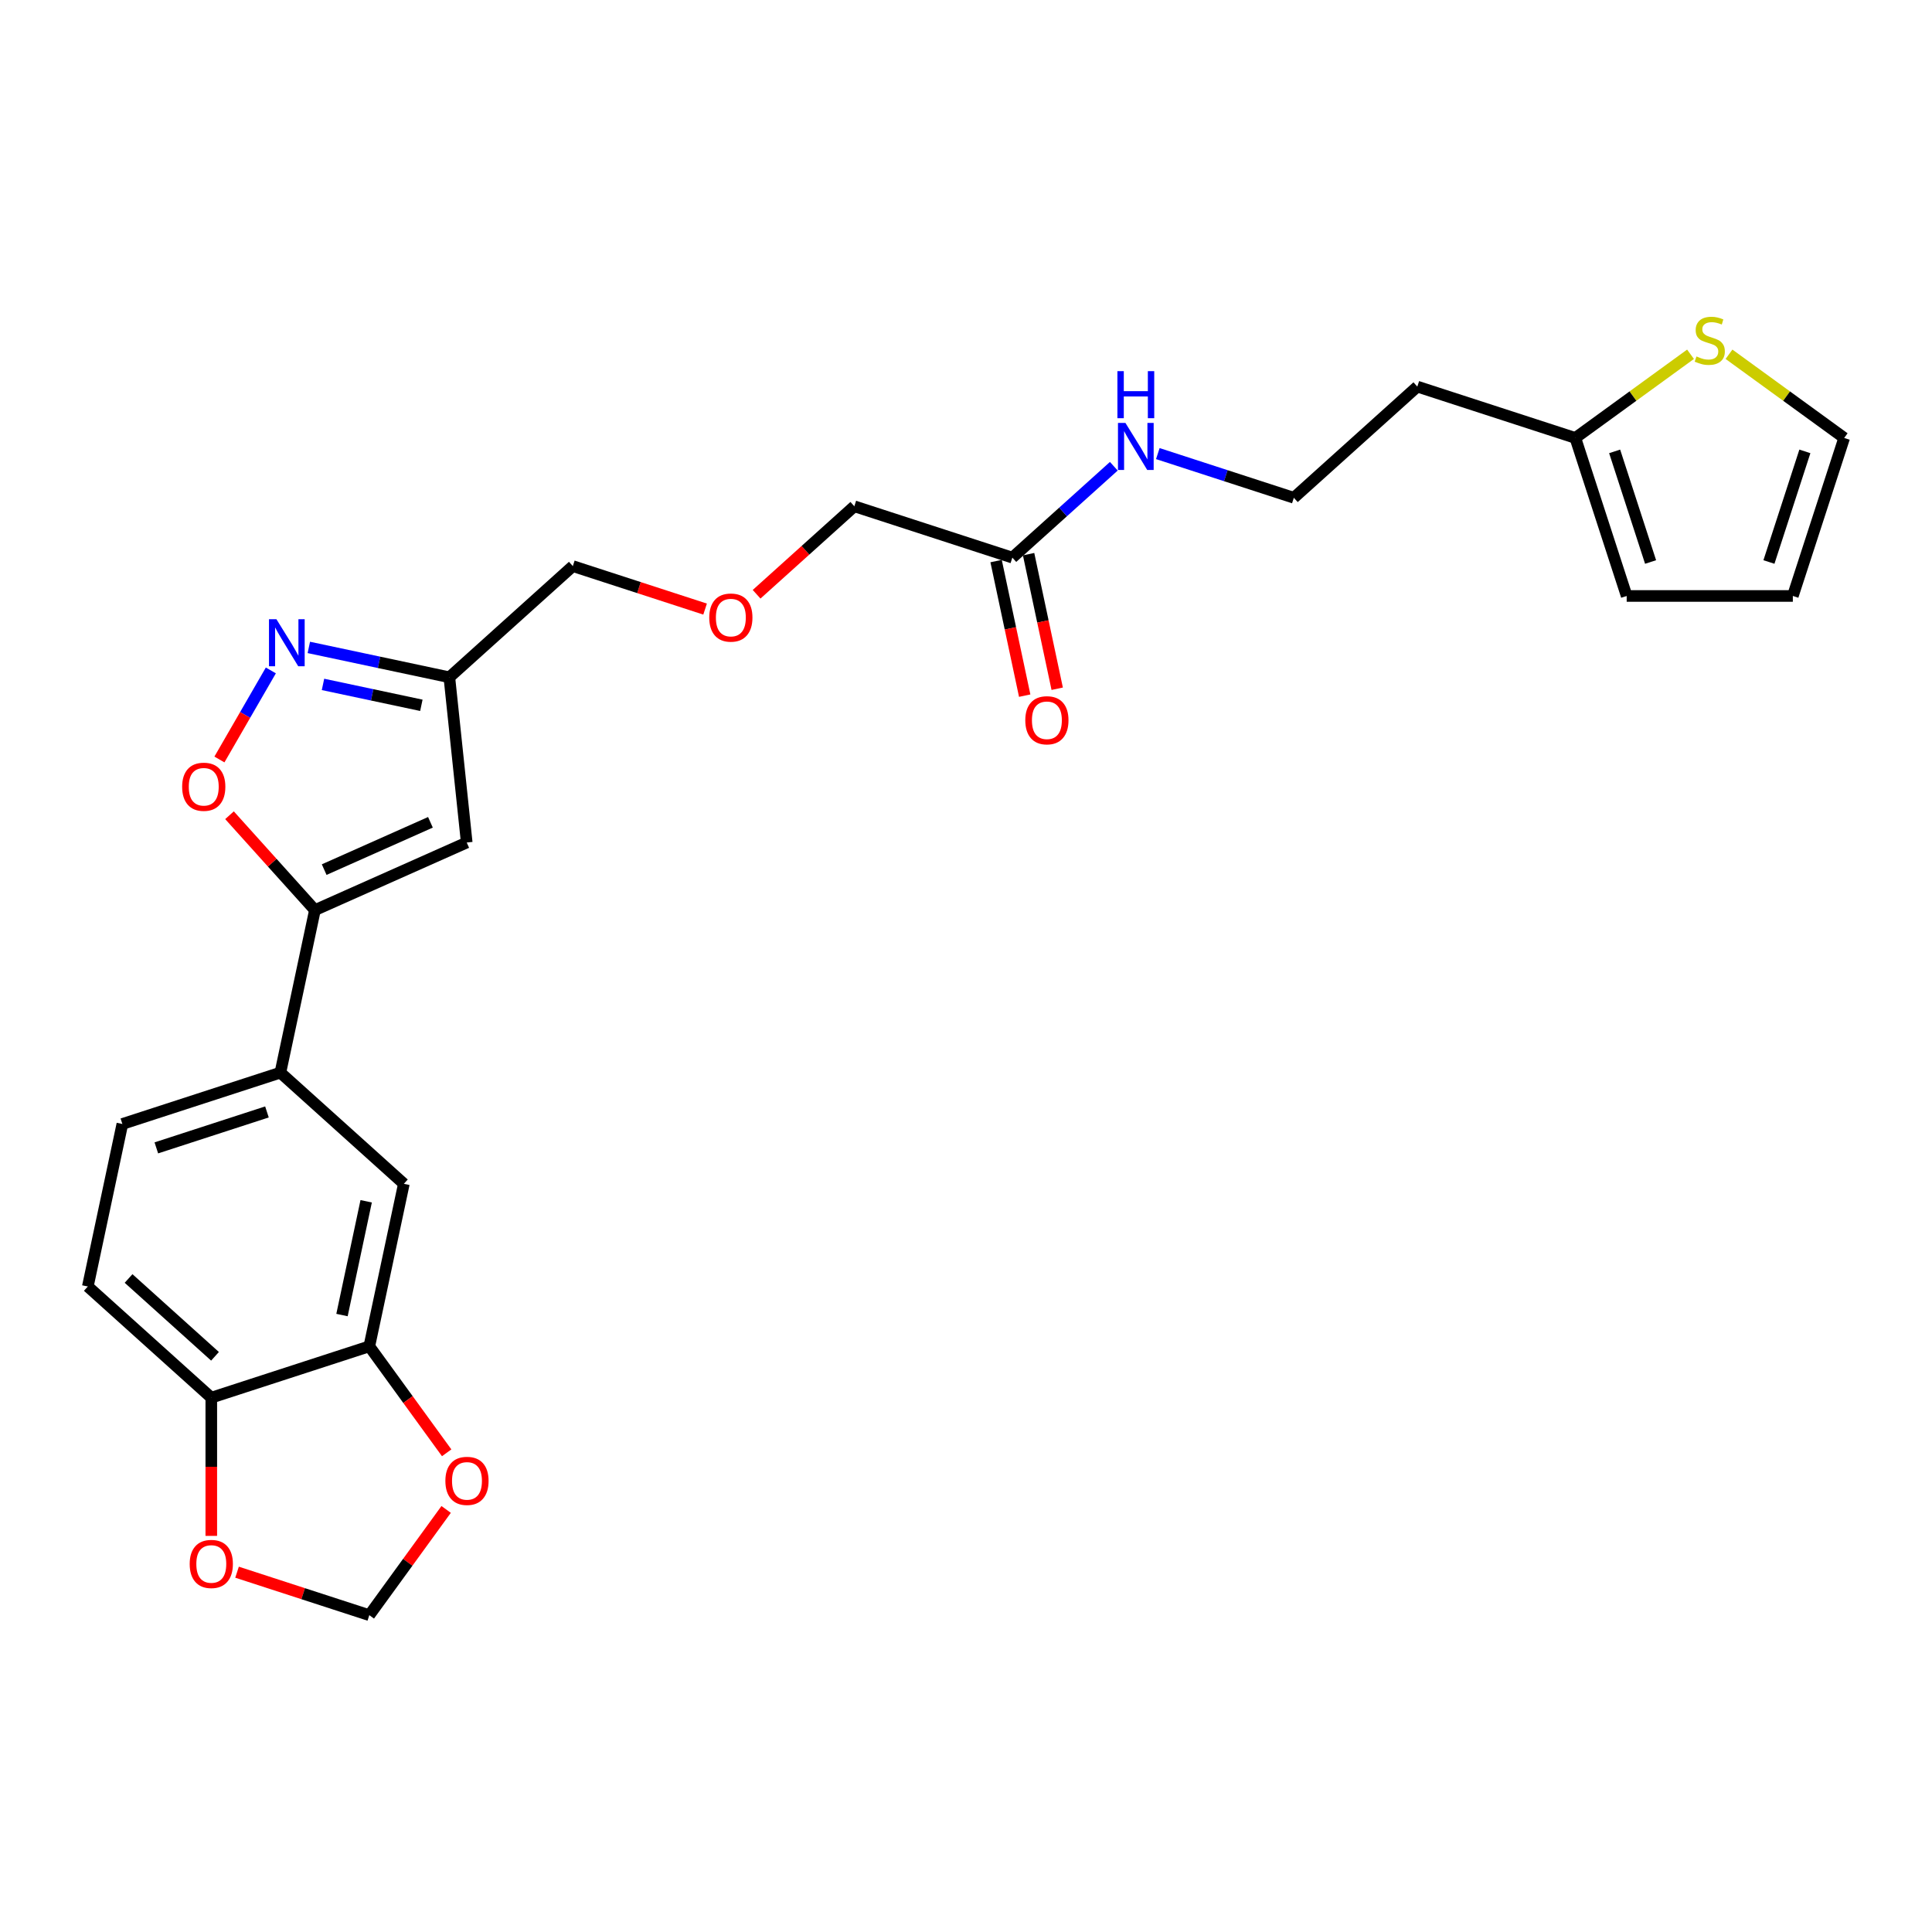 <?xml version='1.0' encoding='iso-8859-1'?>
<svg version='1.1' baseProfile='full'
              xmlns='http://www.w3.org/2000/svg'
                      xmlns:rdkit='http://www.rdkit.org/xml'
                      xmlns:xlink='http://www.w3.org/1999/xlink'
                  xml:space='preserve'
width='1000px' height='1000px' viewBox='0 0 1000 1000'>
<!-- END OF HEADER -->
<rect style='opacity:1.0;fill:#FFFFFF;stroke:none' width='1000' height='1000' x='0' y='0'> </rect>
<path class='bond-1' d='M 163.007,471.071 L 241.573,436.091' style='fill:none;fill-rule:evenodd;stroke:#000000;stroke-width:6px;stroke-linecap:butt;stroke-linejoin:miter;stroke-opacity:1' />
<path class='bond-1' d='M 167.796,450.111 L 222.792,425.625' style='fill:none;fill-rule:evenodd;stroke:#000000;stroke-width:6px;stroke-linecap:butt;stroke-linejoin:miter;stroke-opacity:1' />
<path class='bond-2' d='M 163.007,471.071 L 140.899,446.518' style='fill:none;fill-rule:evenodd;stroke:#000000;stroke-width:6px;stroke-linecap:butt;stroke-linejoin:miter;stroke-opacity:1' />
<path class='bond-2' d='M 140.899,446.518 L 118.792,421.965' style='fill:none;fill-rule:evenodd;stroke:#FF0000;stroke-width:6px;stroke-linecap:butt;stroke-linejoin:miter;stroke-opacity:1' />
<path class='bond-4' d='M 163.007,471.071 L 145.127,555.192' style='fill:none;fill-rule:evenodd;stroke:#000000;stroke-width:6px;stroke-linecap:butt;stroke-linejoin:miter;stroke-opacity:1' />
<path class='bond-0' d='M 140.19,347.009 L 126.882,370.059' style='fill:none;fill-rule:evenodd;stroke:#0000FF;stroke-width:6px;stroke-linecap:butt;stroke-linejoin:miter;stroke-opacity:1' />
<path class='bond-0' d='M 126.882,370.059 L 113.574,393.108' style='fill:none;fill-rule:evenodd;stroke:#FF0000;stroke-width:6px;stroke-linecap:butt;stroke-linejoin:miter;stroke-opacity:1' />
<path class='bond-26' d='M 159.848,335.101 L 196.216,342.832' style='fill:none;fill-rule:evenodd;stroke:#0000FF;stroke-width:6px;stroke-linecap:butt;stroke-linejoin:miter;stroke-opacity:1' />
<path class='bond-26' d='M 196.216,342.832 L 232.583,350.562' style='fill:none;fill-rule:evenodd;stroke:#000000;stroke-width:6px;stroke-linecap:butt;stroke-linejoin:miter;stroke-opacity:1' />
<path class='bond-26' d='M 167.182,354.245 L 192.64,359.656' style='fill:none;fill-rule:evenodd;stroke:#0000FF;stroke-width:6px;stroke-linecap:butt;stroke-linejoin:miter;stroke-opacity:1' />
<path class='bond-26' d='M 192.64,359.656 L 218.097,365.067' style='fill:none;fill-rule:evenodd;stroke:#000000;stroke-width:6px;stroke-linecap:butt;stroke-linejoin:miter;stroke-opacity:1' />
<path class='bond-3' d='M 241.573,436.091 L 232.583,350.562' style='fill:none;fill-rule:evenodd;stroke:#000000;stroke-width:6px;stroke-linecap:butt;stroke-linejoin:miter;stroke-opacity:1' />
<path class='bond-24' d='M 232.583,350.562 L 296.494,293.016' style='fill:none;fill-rule:evenodd;stroke:#000000;stroke-width:6px;stroke-linecap:butt;stroke-linejoin:miter;stroke-opacity:1' />
<path class='bond-6' d='M 145.127,555.192 L 209.038,612.738' style='fill:none;fill-rule:evenodd;stroke:#000000;stroke-width:6px;stroke-linecap:butt;stroke-linejoin:miter;stroke-opacity:1' />
<path class='bond-16' d='M 145.127,555.192 L 63.335,581.768' style='fill:none;fill-rule:evenodd;stroke:#000000;stroke-width:6px;stroke-linecap:butt;stroke-linejoin:miter;stroke-opacity:1' />
<path class='bond-16' d='M 138.173,575.537 L 80.919,594.14' style='fill:none;fill-rule:evenodd;stroke:#000000;stroke-width:6px;stroke-linecap:butt;stroke-linejoin:miter;stroke-opacity:1' />
<path class='bond-5' d='M 191.157,696.86 L 209.038,612.738' style='fill:none;fill-rule:evenodd;stroke:#000000;stroke-width:6px;stroke-linecap:butt;stroke-linejoin:miter;stroke-opacity:1' />
<path class='bond-5' d='M 177.015,680.665 L 189.531,621.78' style='fill:none;fill-rule:evenodd;stroke:#000000;stroke-width:6px;stroke-linecap:butt;stroke-linejoin:miter;stroke-opacity:1' />
<path class='bond-10' d='M 191.157,696.86 L 211.177,724.415' style='fill:none;fill-rule:evenodd;stroke:#000000;stroke-width:6px;stroke-linecap:butt;stroke-linejoin:miter;stroke-opacity:1' />
<path class='bond-10' d='M 211.177,724.415 L 231.197,751.97' style='fill:none;fill-rule:evenodd;stroke:#FF0000;stroke-width:6px;stroke-linecap:butt;stroke-linejoin:miter;stroke-opacity:1' />
<path class='bond-27' d='M 191.157,696.86 L 109.366,723.435' style='fill:none;fill-rule:evenodd;stroke:#000000;stroke-width:6px;stroke-linecap:butt;stroke-linejoin:miter;stroke-opacity:1' />
<path class='bond-7' d='M 875.011,183.367 L 845.202,205.024' style='fill:none;fill-rule:evenodd;stroke:#CCCC00;stroke-width:6px;stroke-linecap:butt;stroke-linejoin:miter;stroke-opacity:1' />
<path class='bond-7' d='M 845.202,205.024 L 815.393,226.682' style='fill:none;fill-rule:evenodd;stroke:#000000;stroke-width:6px;stroke-linecap:butt;stroke-linejoin:miter;stroke-opacity:1' />
<path class='bond-14' d='M 894.928,183.367 L 924.737,205.024' style='fill:none;fill-rule:evenodd;stroke:#CCCC00;stroke-width:6px;stroke-linecap:butt;stroke-linejoin:miter;stroke-opacity:1' />
<path class='bond-14' d='M 924.737,205.024 L 954.545,226.682' style='fill:none;fill-rule:evenodd;stroke:#000000;stroke-width:6px;stroke-linecap:butt;stroke-linejoin:miter;stroke-opacity:1' />
<path class='bond-8' d='M 815.393,226.682 L 733.602,200.106' style='fill:none;fill-rule:evenodd;stroke:#000000;stroke-width:6px;stroke-linecap:butt;stroke-linejoin:miter;stroke-opacity:1' />
<path class='bond-15' d='M 815.393,226.682 L 841.969,308.473' style='fill:none;fill-rule:evenodd;stroke:#000000;stroke-width:6px;stroke-linecap:butt;stroke-linejoin:miter;stroke-opacity:1' />
<path class='bond-15' d='M 835.738,233.635 L 854.341,290.889' style='fill:none;fill-rule:evenodd;stroke:#000000;stroke-width:6px;stroke-linecap:butt;stroke-linejoin:miter;stroke-opacity:1' />
<path class='bond-9' d='M 109.366,723.435 L 45.455,665.889' style='fill:none;fill-rule:evenodd;stroke:#000000;stroke-width:6px;stroke-linecap:butt;stroke-linejoin:miter;stroke-opacity:1' />
<path class='bond-9' d='M 111.288,702.021 L 66.55,661.739' style='fill:none;fill-rule:evenodd;stroke:#000000;stroke-width:6px;stroke-linecap:butt;stroke-linejoin:miter;stroke-opacity:1' />
<path class='bond-11' d='M 109.366,723.435 L 109.366,759.203' style='fill:none;fill-rule:evenodd;stroke:#000000;stroke-width:6px;stroke-linecap:butt;stroke-linejoin:miter;stroke-opacity:1' />
<path class='bond-11' d='M 109.366,759.203 L 109.366,794.971' style='fill:none;fill-rule:evenodd;stroke:#FF0000;stroke-width:6px;stroke-linecap:butt;stroke-linejoin:miter;stroke-opacity:1' />
<path class='bond-13' d='M 230.922,781.279 L 211.04,808.645' style='fill:none;fill-rule:evenodd;stroke:#FF0000;stroke-width:6px;stroke-linecap:butt;stroke-linejoin:miter;stroke-opacity:1' />
<path class='bond-13' d='M 211.04,808.645 L 191.157,836.012' style='fill:none;fill-rule:evenodd;stroke:#000000;stroke-width:6px;stroke-linecap:butt;stroke-linejoin:miter;stroke-opacity:1' />
<path class='bond-28' d='M 122.696,813.767 L 156.926,824.889' style='fill:none;fill-rule:evenodd;stroke:#FF0000;stroke-width:6px;stroke-linecap:butt;stroke-linejoin:miter;stroke-opacity:1' />
<path class='bond-28' d='M 156.926,824.889 L 191.157,836.012' style='fill:none;fill-rule:evenodd;stroke:#000000;stroke-width:6px;stroke-linecap:butt;stroke-linejoin:miter;stroke-opacity:1' />
<path class='bond-12' d='M 523.988,288.622 L 442.197,262.046' style='fill:none;fill-rule:evenodd;stroke:#000000;stroke-width:6px;stroke-linecap:butt;stroke-linejoin:miter;stroke-opacity:1' />
<path class='bond-18' d='M 515.576,290.41 L 522.979,325.238' style='fill:none;fill-rule:evenodd;stroke:#000000;stroke-width:6px;stroke-linecap:butt;stroke-linejoin:miter;stroke-opacity:1' />
<path class='bond-18' d='M 522.979,325.238 L 530.382,360.066' style='fill:none;fill-rule:evenodd;stroke:#FF0000;stroke-width:6px;stroke-linecap:butt;stroke-linejoin:miter;stroke-opacity:1' />
<path class='bond-18' d='M 532.4,286.834 L 539.803,321.662' style='fill:none;fill-rule:evenodd;stroke:#000000;stroke-width:6px;stroke-linecap:butt;stroke-linejoin:miter;stroke-opacity:1' />
<path class='bond-18' d='M 539.803,321.662 L 547.206,356.49' style='fill:none;fill-rule:evenodd;stroke:#FF0000;stroke-width:6px;stroke-linecap:butt;stroke-linejoin:miter;stroke-opacity:1' />
<path class='bond-20' d='M 523.988,288.622 L 550.251,264.975' style='fill:none;fill-rule:evenodd;stroke:#000000;stroke-width:6px;stroke-linecap:butt;stroke-linejoin:miter;stroke-opacity:1' />
<path class='bond-20' d='M 550.251,264.975 L 576.513,241.328' style='fill:none;fill-rule:evenodd;stroke:#0000FF;stroke-width:6px;stroke-linecap:butt;stroke-linejoin:miter;stroke-opacity:1' />
<path class='bond-29' d='M 954.545,226.682 L 927.97,308.473' style='fill:none;fill-rule:evenodd;stroke:#000000;stroke-width:6px;stroke-linecap:butt;stroke-linejoin:miter;stroke-opacity:1' />
<path class='bond-29' d='M 934.201,233.635 L 915.598,290.889' style='fill:none;fill-rule:evenodd;stroke:#000000;stroke-width:6px;stroke-linecap:butt;stroke-linejoin:miter;stroke-opacity:1' />
<path class='bond-17' d='M 841.969,308.473 L 927.97,308.473' style='fill:none;fill-rule:evenodd;stroke:#000000;stroke-width:6px;stroke-linecap:butt;stroke-linejoin:miter;stroke-opacity:1' />
<path class='bond-19' d='M 63.335,581.768 L 45.455,665.889' style='fill:none;fill-rule:evenodd;stroke:#000000;stroke-width:6px;stroke-linecap:butt;stroke-linejoin:miter;stroke-opacity:1' />
<path class='bond-23' d='M 599.286,234.776 L 634.488,246.214' style='fill:none;fill-rule:evenodd;stroke:#0000FF;stroke-width:6px;stroke-linecap:butt;stroke-linejoin:miter;stroke-opacity:1' />
<path class='bond-23' d='M 634.488,246.214 L 669.691,257.652' style='fill:none;fill-rule:evenodd;stroke:#000000;stroke-width:6px;stroke-linecap:butt;stroke-linejoin:miter;stroke-opacity:1' />
<path class='bond-21' d='M 733.602,200.106 L 669.691,257.652' style='fill:none;fill-rule:evenodd;stroke:#000000;stroke-width:6px;stroke-linecap:butt;stroke-linejoin:miter;stroke-opacity:1' />
<path class='bond-22' d='M 364.956,315.261 L 330.725,304.138' style='fill:none;fill-rule:evenodd;stroke:#FF0000;stroke-width:6px;stroke-linecap:butt;stroke-linejoin:miter;stroke-opacity:1' />
<path class='bond-22' d='M 330.725,304.138 L 296.494,293.016' style='fill:none;fill-rule:evenodd;stroke:#000000;stroke-width:6px;stroke-linecap:butt;stroke-linejoin:miter;stroke-opacity:1' />
<path class='bond-25' d='M 391.616,307.589 L 416.906,284.818' style='fill:none;fill-rule:evenodd;stroke:#FF0000;stroke-width:6px;stroke-linecap:butt;stroke-linejoin:miter;stroke-opacity:1' />
<path class='bond-25' d='M 416.906,284.818 L 442.197,262.046' style='fill:none;fill-rule:evenodd;stroke:#000000;stroke-width:6px;stroke-linecap:butt;stroke-linejoin:miter;stroke-opacity:1' />
<path  class='atom-1' d='M 143.078 320.504
L 151.059 333.404
Q 151.85 334.676, 153.123 336.981
Q 154.396 339.286, 154.465 339.424
L 154.465 320.504
L 157.698 320.504
L 157.698 344.859
L 154.361 344.859
L 145.796 330.755
Q 144.798 329.104, 143.732 327.212
Q 142.7 325.32, 142.39 324.735
L 142.39 344.859
L 139.225 344.859
L 139.225 320.504
L 143.078 320.504
' fill='#0000FF'/>
<path  class='atom-3' d='M 94.281 407.229
Q 94.281 401.381, 97.171 398.113
Q 100.061 394.845, 105.461 394.845
Q 110.862 394.845, 113.752 398.113
Q 116.642 401.381, 116.642 407.229
Q 116.642 413.146, 113.718 416.517
Q 110.794 419.854, 105.461 419.854
Q 100.095 419.854, 97.171 416.517
Q 94.281 413.18, 94.281 407.229
M 105.461 417.102
Q 109.177 417.102, 111.172 414.625
Q 113.202 412.114, 113.202 407.229
Q 113.202 402.447, 111.172 400.039
Q 109.177 397.597, 105.461 397.597
Q 101.746 397.597, 99.717 400.005
Q 97.721 402.413, 97.721 407.229
Q 97.721 412.148, 99.717 414.625
Q 101.746 417.102, 105.461 417.102
' fill='#FF0000'/>
<path  class='atom-8' d='M 878.089 184.491
Q 878.365 184.594, 879.5 185.076
Q 880.635 185.557, 881.873 185.867
Q 883.146 186.142, 884.385 186.142
Q 886.689 186.142, 888.031 185.041
Q 889.373 183.906, 889.373 181.945
Q 889.373 180.604, 888.685 179.778
Q 888.031 178.953, 886.999 178.505
Q 885.967 178.058, 884.247 177.542
Q 882.08 176.889, 880.773 176.269
Q 879.5 175.65, 878.571 174.343
Q 877.677 173.036, 877.677 170.834
Q 877.677 167.772, 879.741 165.88
Q 881.839 163.988, 885.967 163.988
Q 888.788 163.988, 891.987 165.33
L 891.196 167.979
Q 888.272 166.775, 886.07 166.775
Q 883.697 166.775, 882.389 167.772
Q 881.082 168.736, 881.117 170.421
Q 881.117 171.728, 881.77 172.52
Q 882.458 173.311, 883.421 173.758
Q 884.419 174.205, 886.07 174.721
Q 888.272 175.409, 889.579 176.097
Q 890.886 176.785, 891.815 178.196
Q 892.778 179.572, 892.778 181.945
Q 892.778 185.317, 890.508 187.14
Q 888.272 188.929, 884.522 188.929
Q 882.355 188.929, 880.704 188.447
Q 879.087 188, 877.161 187.209
L 878.089 184.491
' fill='#CCCC00'/>
<path  class='atom-11' d='M 230.527 766.504
Q 230.527 760.656, 233.417 757.388
Q 236.306 754.12, 241.707 754.12
Q 247.108 754.12, 249.998 757.388
Q 252.887 760.656, 252.887 766.504
Q 252.887 772.421, 249.963 775.792
Q 247.039 779.129, 241.707 779.129
Q 236.341 779.129, 233.417 775.792
Q 230.527 772.456, 230.527 766.504
M 241.707 776.377
Q 245.422 776.377, 247.417 773.9
Q 249.447 771.389, 249.447 766.504
Q 249.447 761.723, 247.417 759.315
Q 245.422 756.872, 241.707 756.872
Q 237.992 756.872, 235.962 759.28
Q 233.967 761.688, 233.967 766.504
Q 233.967 771.424, 235.962 773.9
Q 237.992 776.377, 241.707 776.377
' fill='#FF0000'/>
<path  class='atom-12' d='M 98.185 809.505
Q 98.185 803.657, 101.075 800.389
Q 103.965 797.121, 109.366 797.121
Q 114.766 797.121, 117.656 800.389
Q 120.546 803.657, 120.546 809.505
Q 120.546 815.422, 117.622 818.793
Q 114.698 822.13, 109.366 822.13
Q 103.999 822.13, 101.075 818.793
Q 98.185 815.456, 98.185 809.505
M 109.366 819.378
Q 113.081 819.378, 115.076 816.901
Q 117.106 814.39, 117.106 809.505
Q 117.106 804.723, 115.076 802.315
Q 113.081 799.873, 109.366 799.873
Q 105.65 799.873, 103.621 802.281
Q 101.625 804.689, 101.625 809.505
Q 101.625 814.424, 103.621 816.901
Q 105.65 819.378, 109.366 819.378
' fill='#FF0000'/>
<path  class='atom-19' d='M 530.689 372.812
Q 530.689 366.964, 533.578 363.696
Q 536.468 360.428, 541.869 360.428
Q 547.27 360.428, 550.159 363.696
Q 553.049 366.964, 553.049 372.812
Q 553.049 378.729, 550.125 382.1
Q 547.201 385.437, 541.869 385.437
Q 536.502 385.437, 533.578 382.1
Q 530.689 378.763, 530.689 372.812
M 541.869 382.685
Q 545.584 382.685, 547.579 380.208
Q 549.609 377.697, 549.609 372.812
Q 549.609 368.03, 547.579 365.622
Q 545.584 363.18, 541.869 363.18
Q 538.154 363.18, 536.124 365.588
Q 534.129 367.996, 534.129 372.812
Q 534.129 377.731, 536.124 380.208
Q 538.154 382.685, 541.869 382.685
' fill='#FF0000'/>
<path  class='atom-21' d='M 582.516 218.898
L 590.497 231.798
Q 591.288 233.071, 592.561 235.376
Q 593.833 237.681, 593.902 237.818
L 593.902 218.898
L 597.136 218.898
L 597.136 243.254
L 593.799 243.254
L 585.233 229.15
Q 584.236 227.498, 583.169 225.606
Q 582.137 223.714, 581.828 223.13
L 581.828 243.254
L 578.663 243.254
L 578.663 218.898
L 582.516 218.898
' fill='#0000FF'/>
<path  class='atom-21' d='M 578.37 192.107
L 581.673 192.107
L 581.673 202.462
L 594.126 202.462
L 594.126 192.107
L 597.428 192.107
L 597.428 216.463
L 594.126 216.463
L 594.126 205.214
L 581.673 205.214
L 581.673 216.463
L 578.37 216.463
L 578.37 192.107
' fill='#0000FF'/>
<path  class='atom-23' d='M 367.106 319.661
Q 367.106 313.812, 369.995 310.544
Q 372.885 307.276, 378.286 307.276
Q 383.687 307.276, 386.576 310.544
Q 389.466 313.812, 389.466 319.661
Q 389.466 325.577, 386.542 328.949
Q 383.618 332.285, 378.286 332.285
Q 372.919 332.285, 369.995 328.949
Q 367.106 325.612, 367.106 319.661
M 378.286 329.533
Q 382.001 329.533, 383.996 327.057
Q 386.026 324.545, 386.026 319.661
Q 386.026 314.879, 383.996 312.471
Q 382.001 310.028, 378.286 310.028
Q 374.571 310.028, 372.541 312.436
Q 370.546 314.845, 370.546 319.661
Q 370.546 324.58, 372.541 327.057
Q 374.571 329.533, 378.286 329.533
' fill='#FF0000'/>
</svg>
